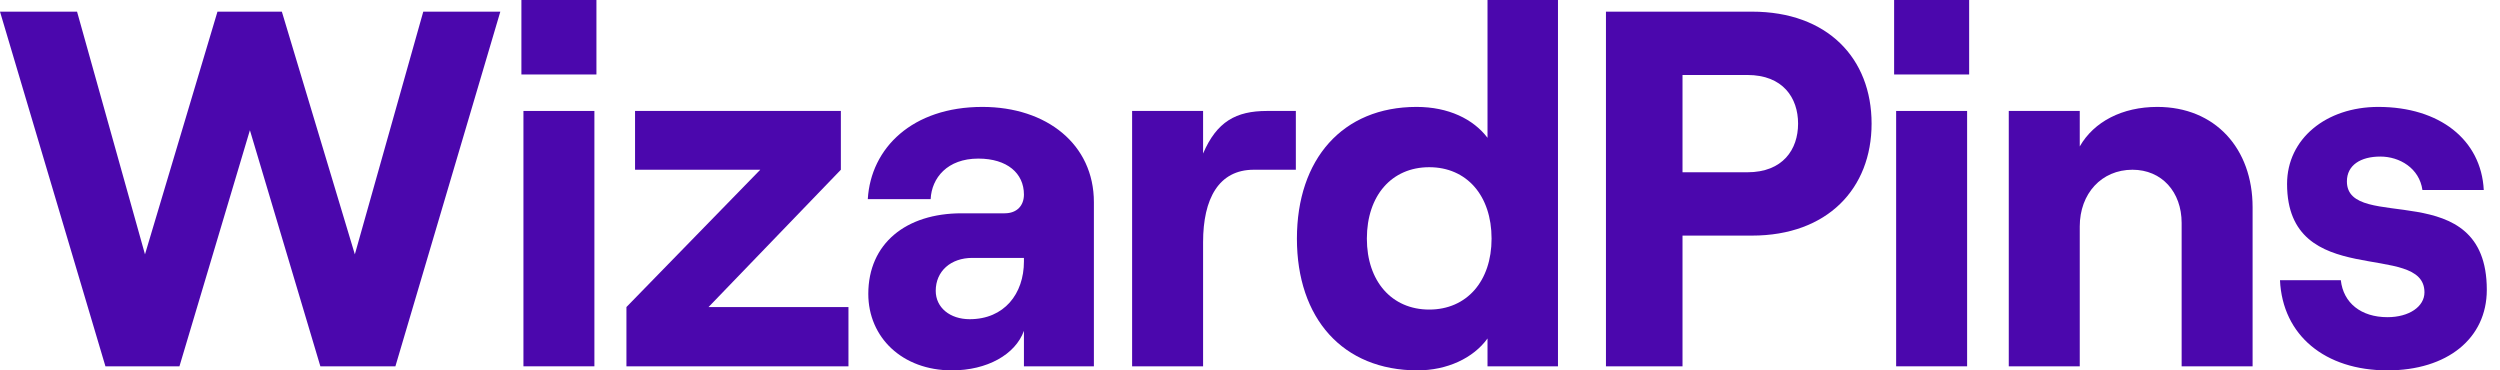 <?xml version="1.0" encoding="UTF-8"?>
<svg xmlns="http://www.w3.org/2000/svg" width="162" height="24" viewBox="0 0 162 24" fill="none">
  <g clip-path="url(#clip0_3728_467)">
    <path d="M6.832 23.737H11.628L16.194 8.438L20.76 23.737H25.622L32.421 0.755H27.428L22.994 16.482L18.264 0.755H14.092L9.395 16.482L4.993 0.755H0L6.832 23.737Z" fill="#4B07AD"></path>
    <path d="M33.787 0V4.826H38.649V0H33.787ZM33.919 23.737H38.517V7.19H33.919V23.737Z" fill="#4B07AD"></path>
    <path d="M40.593 23.738H54.98V19.896H45.914L54.488 10.999V7.19H41.151V10.999H49.265L40.593 19.896V23.738Z" fill="#4B07AD"></path>
    <path d="M63.657 6.928C59.124 6.928 56.43 9.587 56.233 12.903H60.306C60.372 11.524 61.391 10.277 63.394 10.277C65.267 10.277 66.351 11.229 66.351 12.608C66.351 13.297 65.924 13.822 65.102 13.822H62.31C58.697 13.822 56.266 15.792 56.266 19.043C56.266 21.866 58.467 24 61.686 24C63.953 24 65.792 22.982 66.351 21.439V23.737H70.884V13.1C70.884 9.357 67.829 6.928 63.657 6.928ZM62.836 20.684C61.555 20.684 60.635 19.929 60.635 18.846C60.635 17.565 61.62 16.712 63 16.712H66.351V16.941C66.351 19.043 65.07 20.684 62.836 20.684Z" fill="#4B07AD"></path>
    <path d="M83.971 10.999V7.19H82.098C80.095 7.19 78.847 7.88 77.96 9.948V7.19H73.361V23.738H77.96V15.694C77.96 12.87 78.978 10.999 81.244 10.999H83.971Z" fill="#4B07AD"></path>
    <path d="M91.858 24C93.763 24 95.471 23.212 96.391 21.932V23.737H100.957V0H96.391V8.93C95.471 7.716 93.861 6.928 91.792 6.928C86.996 6.928 84.04 10.309 84.04 15.464C84.04 20.618 86.996 24 91.858 24ZM92.614 20.06C90.182 20.06 88.573 18.222 88.573 15.464C88.573 12.673 90.182 10.835 92.614 10.835C95.044 10.835 96.654 12.673 96.654 15.464C96.654 18.222 95.044 20.06 92.614 20.06Z" fill="#4B07AD"></path>
    <path d="M104.066 23.737H109.027V15.267H113.527C118.421 15.267 121.279 12.213 121.279 8.011C121.279 3.776 118.421 0.755 113.527 0.755H104.066V23.737ZM109.027 11.163V4.859H113.231C115.53 4.859 116.516 6.337 116.516 8.011C116.516 9.685 115.53 11.163 113.231 11.163H109.027Z" fill="#4B07AD"></path>
    <path d="M122.739 0V4.826H127.601V0H122.739ZM122.87 23.737H127.469V7.19H122.87V23.737Z" fill="#4B07AD"></path>
    <path d="M130.168 23.737H134.768V14.676C134.768 12.542 136.18 10.999 138.184 10.999C140.088 10.999 141.37 12.443 141.37 14.446V23.737H145.968V13.428C145.968 9.62 143.538 6.928 139.794 6.928C137.527 6.928 135.688 7.88 134.768 9.489V7.19H130.168V23.737Z" fill="#4B07AD"></path>
    <path d="M154.707 24C158.583 24 161.145 21.932 161.145 18.78C161.145 11.294 152.079 15.136 152.079 11.754C152.079 10.703 152.966 10.145 154.247 10.145C155.495 10.145 156.776 10.9 156.973 12.312H160.948C160.783 9.062 158.09 6.928 154.115 6.928C150.732 6.928 148.202 8.996 148.202 11.918C148.202 18.878 157.105 15.562 157.105 18.944C157.105 19.863 156.119 20.553 154.707 20.553C152.999 20.553 151.848 19.634 151.685 18.156H147.743C147.907 21.735 150.667 24 154.707 24Z" fill="#4B07AD"></path>
  </g>
  <defs>
    <clipPath id="clip0_3728_467">
      <rect width="161.332" height="24" fill="white" transform="translate(0 0)"></rect>
    </clipPath>
  </defs>
</svg>
